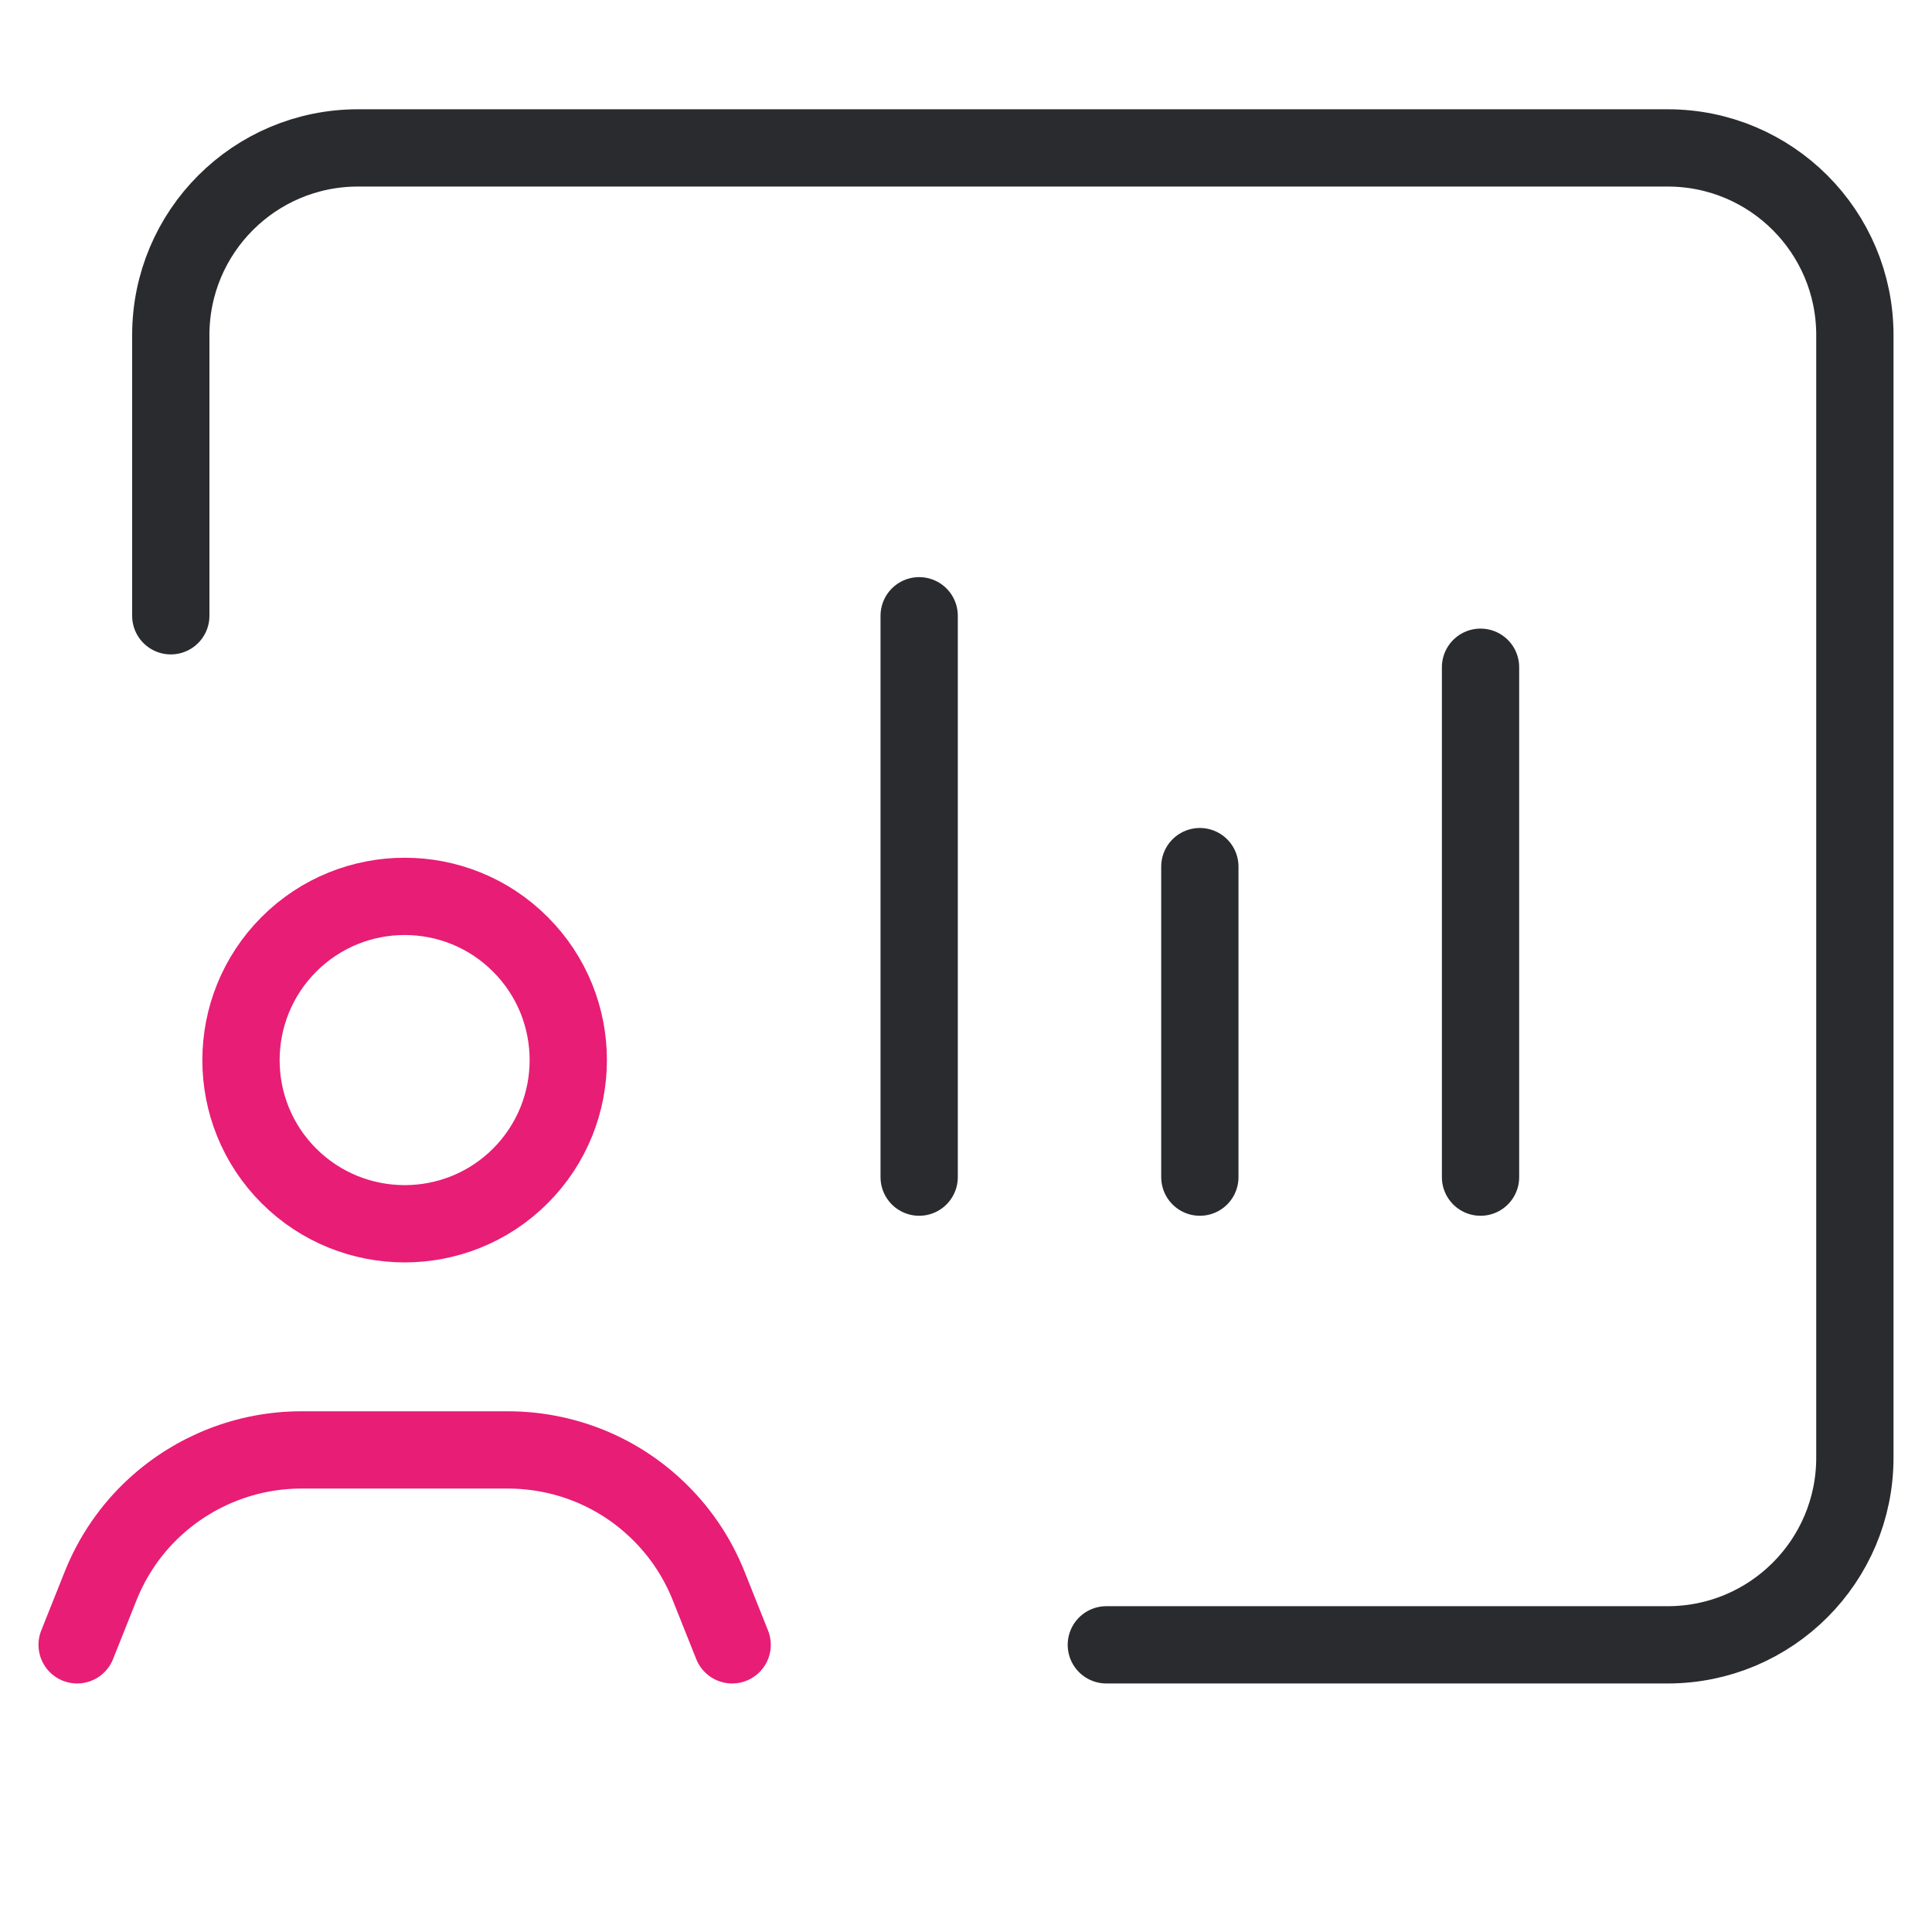 <?xml version="1.0" encoding="UTF-8"?>
<svg id="Livello_1" xmlns="http://www.w3.org/2000/svg" version="1.1" viewBox="0 0 125 125">
  <!-- Generator: Adobe Illustrator 29.3.0, SVG Export Plug-In . SVG Version: 2.1.0 Build 146)  -->
  <defs>
    <style>
      .st0 {
        stroke: #2a2b2f;
      }

      .st0, .st1 {
        fill: none;
        stroke-linecap: round;
        stroke-linejoin: round;
        stroke-width: 5px;
      }

      .st1 {
        stroke: #e81d75;
      }
    </style>
  </defs>
  <path class="st0" d="M11.05,39.84v-18.16c0-6.69,5.42-12.11,12.11-12.11h84.74c6.69,0,12.11,5.42,12.11,12.11v72.63c0,6.69-5.42,12.11-12.11,12.11h-36.32"/>
  <path class="st1" d="M47.37,106.42l-1.52-3.81c-.77-1.93-1.96-3.67-3.49-5.08h0c-2.58-2.4-5.98-3.72-9.5-3.72h-13.36c-3.52,0-6.91,1.33-9.5,3.72h0c-1.53,1.41-2.72,3.15-3.49,5.08l-1.52,3.81"/>
  <path class="st1" d="M33.67,61.1c4.13,4.13,4.13,10.84,0,14.98-4.13,4.13-10.84,4.13-14.98,0-4.13-4.13-4.13-10.84,0-14.98,4.14-4.14,10.85-4.14,14.98,0"/>
  <path class="st0" d="M59.47,76.16v-36.32"/>
  <path class="st0" d="M77.63,76.16v-20.09"/>
  <path class="st0" d="M95.79,76.16v-32.99"/>
</svg>